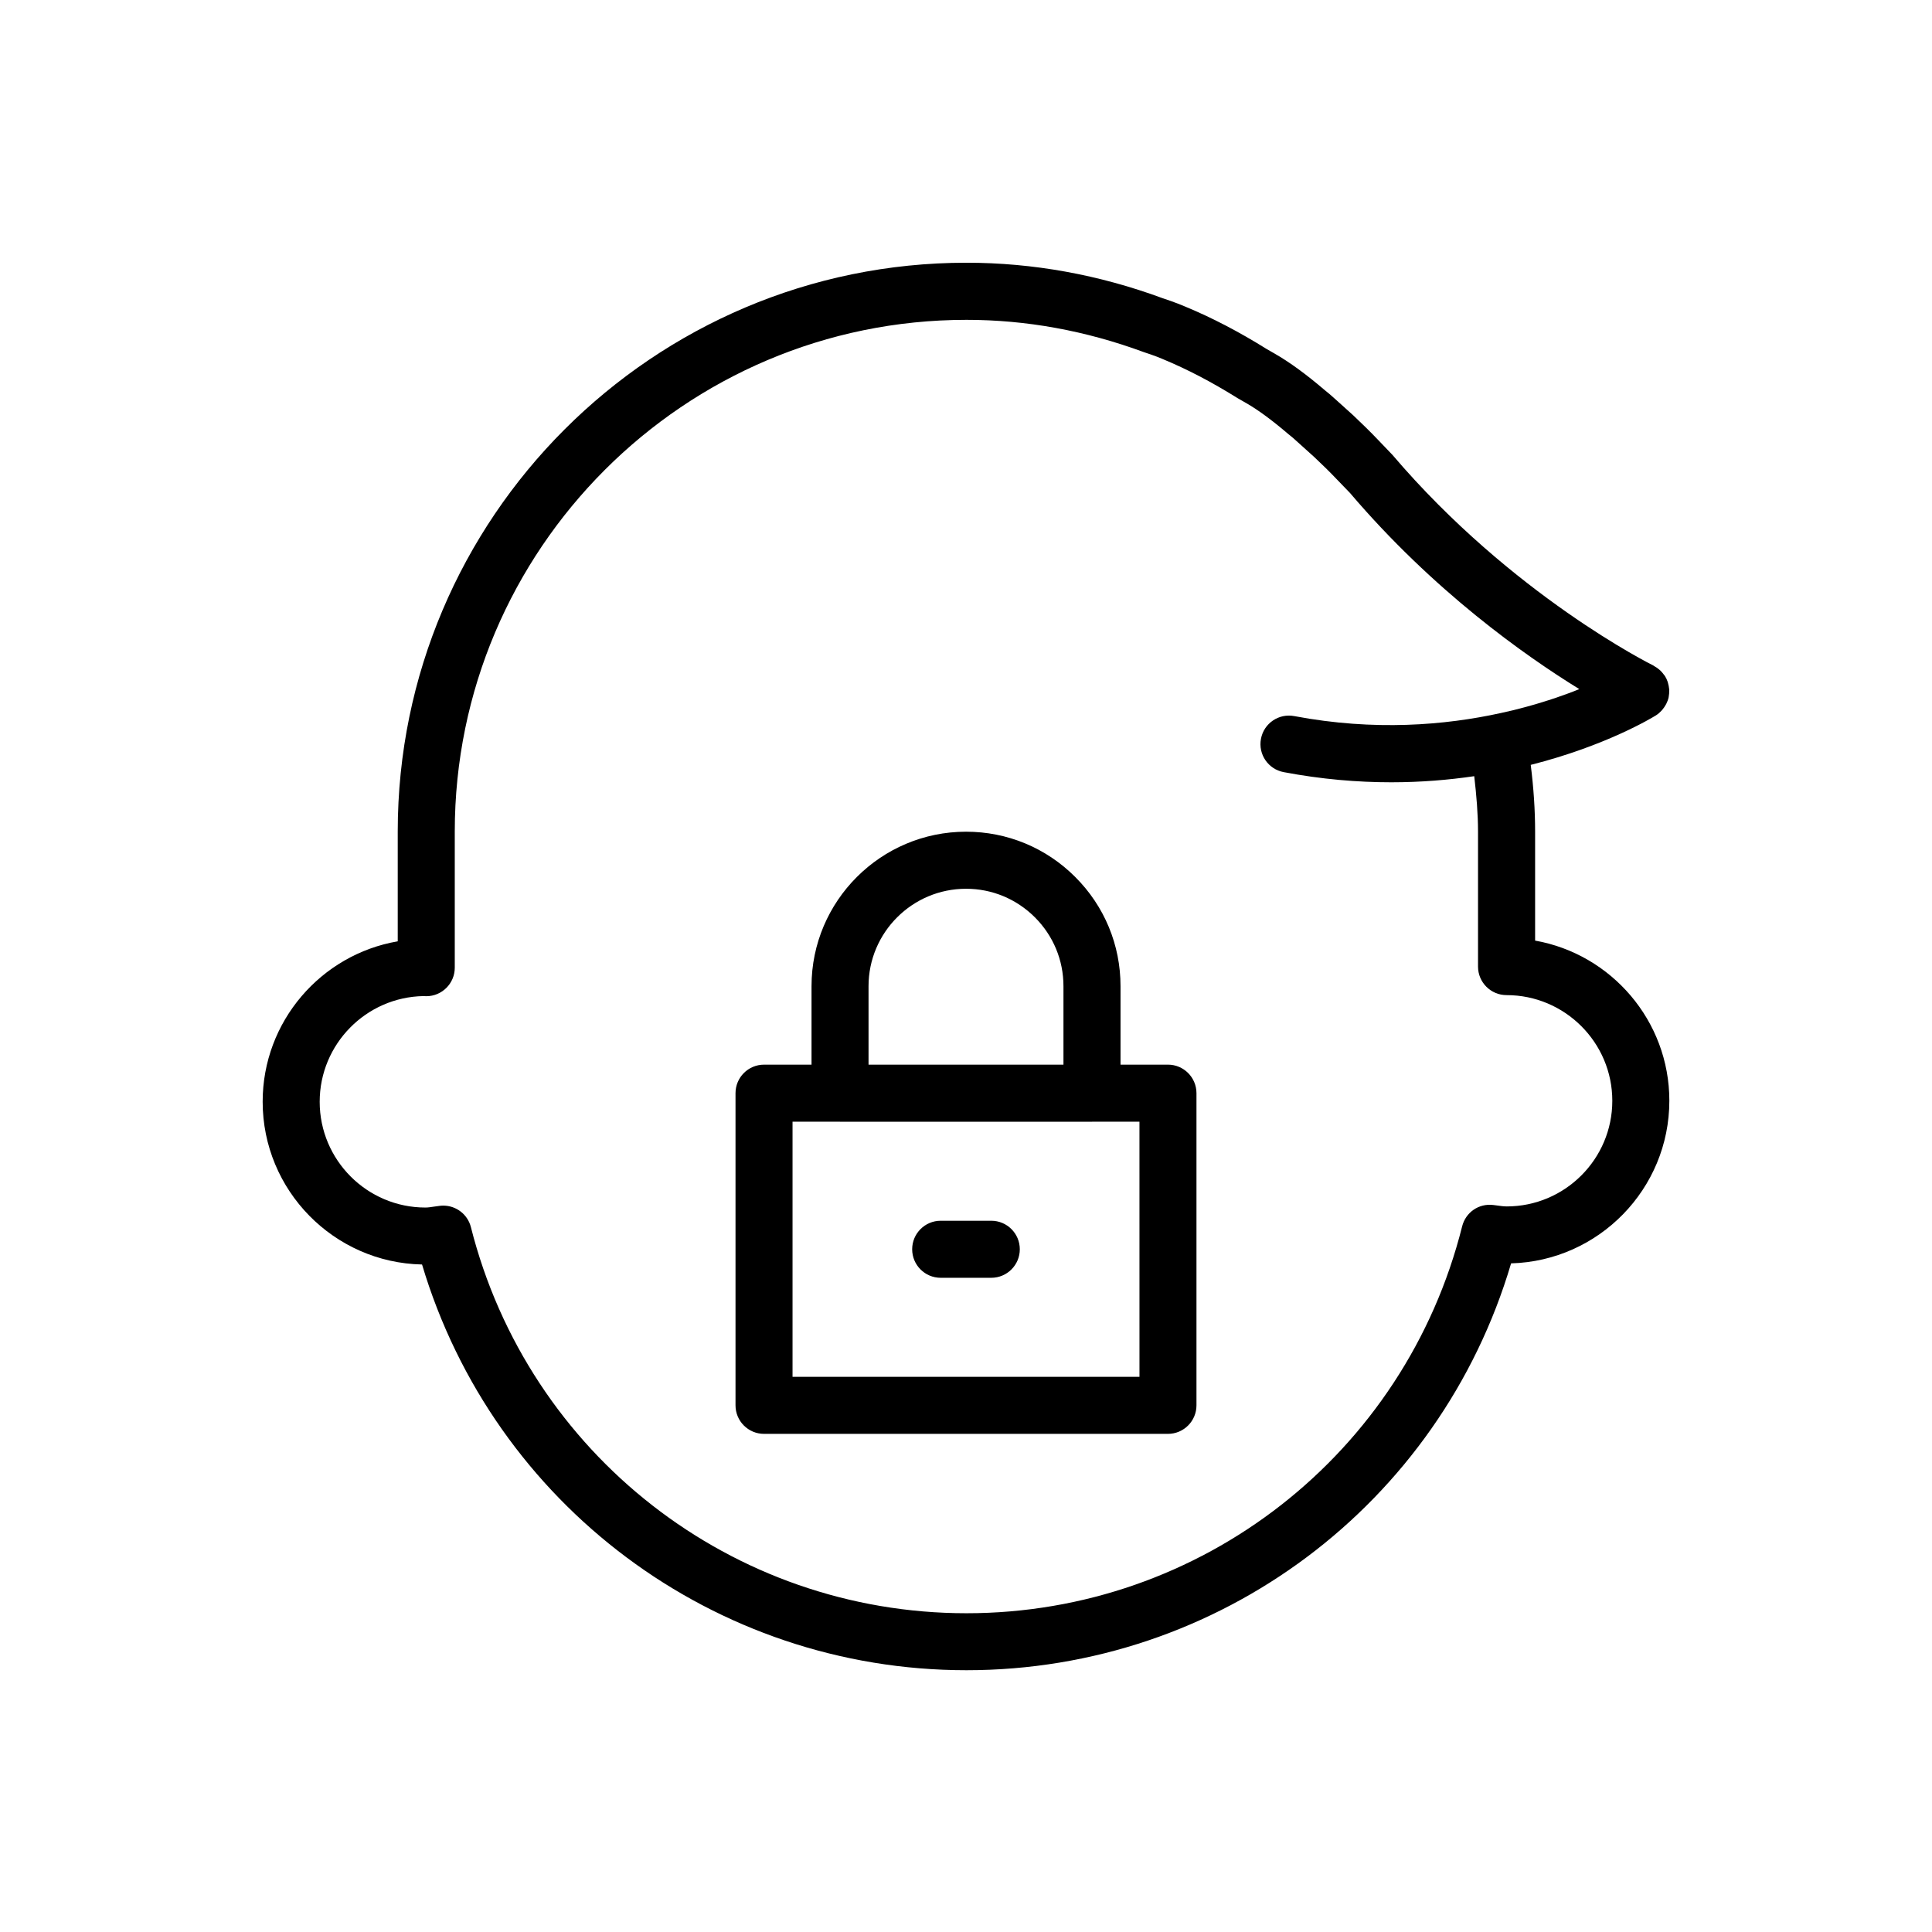 <?xml version="1.0" encoding="UTF-8"?>
<!-- Uploaded to: ICON Repo, www.iconrepo.com, Generator: ICON Repo Mixer Tools -->
<svg fill="#000000" width="800px" height="800px" version="1.1" viewBox="144 144 512 512" xmlns="http://www.w3.org/2000/svg">
 <g>
  <path d="m453.52 426.14h-12.57v-20.793c0.004-10.918-4.258-21.199-12-28.938-7.738-7.738-18.012-12-28.934-12-22.582 0-40.953 18.367-40.953 40.941v20.793h-12.586c-4.176 0-7.559 3.387-7.559 7.559v82.727c0 4.172 3.379 7.559 7.559 7.559h107.04c4.172 0 7.559-3.387 7.559-7.559v-82.727c-0.004-4.176-3.387-7.562-7.559-7.562zm-79.348-20.785c0-14.242 11.594-25.824 25.84-25.824 6.883 0 13.359 2.691 18.246 7.57 4.887 4.887 7.57 11.367 7.57 18.254v20.793l-51.656-0.004zm71.789 103.51h-91.93v-67.609h12.488c0.035 0 0.066 0.012 0.102 0.012h66.773c0.035 0 0.066-0.012 0.102-0.012h12.473l0.004 67.609z"/>
  <path d="m406.7 467.51h-13.406c-4.176 0-7.559 3.387-7.559 7.559s3.379 7.559 7.559 7.559h13.406c4.172 0 7.559-3.387 7.559-7.559s-3.387-7.559-7.559-7.559z"/>
  <path d="m550.82 393.27v-28.875c0-5.68-0.383-11.516-1.16-17.695 20-5.066 32.273-12.551 33.191-13.125 0.535-0.336 0.992-0.742 1.414-1.18 0.109-0.117 0.207-0.242 0.316-0.367 0.301-0.359 0.562-0.734 0.789-1.133 0.082-0.137 0.156-0.266 0.227-0.406 0.266-0.535 0.48-1.094 0.605-1.672 0.016-0.059 0.016-0.117 0.023-0.176 0.105-0.535 0.141-1.082 0.133-1.633 0-0.082 0.023-0.156 0.02-0.238-0.004-0.098-0.047-0.18-0.051-0.273-0.047-0.48-0.133-0.945-0.273-1.414-0.035-0.133-0.059-0.266-0.105-0.398-0.18-0.523-0.414-1.039-0.719-1.527-0.02-0.031-0.047-0.051-0.059-0.082-0.082-0.121-0.18-0.223-0.273-0.344-0.273-0.371-0.562-0.719-0.891-1.031-0.145-0.141-0.309-0.266-0.465-0.395-0.336-0.277-0.699-0.516-1.078-0.727-0.109-0.066-0.203-0.156-0.316-0.211-0.371-0.18-37.414-18.582-69.148-55.832l-3.762-3.926c-2.109-2.215-4.301-4.348-6.613-6.539-1.414-1.301-2.938-2.66-4.492-4.051l-0.719-0.641c-0.762-0.684-1.492-1.328-2.281-1.934-5.004-4.273-9.344-7.445-13.371-9.754l-2-1.145c-7.41-4.625-14.555-8.348-21.695-11.305-2.223-0.984-5.918-2.203-5.949-2.207-16.898-6.242-34.391-9.406-52.004-9.406-83.102 0-150.71 67.621-150.71 150.74v29.094c-20.305 3.492-35.797 21.219-35.797 42.508 0 23.492 18.867 42.656 42.238 43.137 18.992 63.625 77.422 107.52 144.27 107.52 67 0 125.47-44.023 144.34-107.82 23.23-0.641 41.938-19.723 41.938-43.105 0-21.18-15.387-38.848-35.566-42.43zm-7.547 70.441c-0.867 0-1.699-0.133-2.543-0.246l-0.973-0.125c-3.875-0.488-7.344 1.961-8.273 5.656-15.156 60.371-69.176 102.53-131.36 102.53-62.074 0-116.08-42.078-131.33-102.32-0.855-3.387-3.898-5.703-7.32-5.703-0.301 0-0.598 0.016-0.902 0.055l-1.562 0.211c-0.746 0.105-1.484 0.242-2.273 0.242-15.445 0-28.016-12.574-28.016-28.027 0-15.285 12.309-27.754 27.531-28.012 0.242 0.023 0.48 0.035 0.707 0.035 4.176 0 7.559-3.387 7.559-7.559v-36.066c0-74.785 60.828-135.62 135.6-135.62 15.82 0 31.559 2.852 47.062 8.574 0.07 0.02 3.027 0.973 4.938 1.812 6.519 2.707 12.938 6.051 19.887 10.383l2.336 1.34c3.098 1.777 6.84 4.539 11.133 8.211 0.125 0.109 0.262 0.211 0.395 0.316 0.516 0.383 0.961 0.801 1.621 1.395l0.574 0.516c1.496 1.336 2.957 2.641 4.242 3.824 2.051 1.934 4.055 3.879 6.004 5.934l3.461 3.586c22.082 25.93 46.289 43.051 60.758 51.965-0.508 0.207-0.992 0.406-1.531 0.613-0.469 0.18-0.945 0.359-1.43 0.539-1.043 0.387-2.141 0.777-3.273 1.164-0.645 0.215-1.309 0.434-1.98 0.648-1.078 0.348-2.195 0.691-3.34 1.031-0.863 0.25-1.754 0.5-2.648 0.742-1.066 0.293-2.16 0.574-3.281 0.852-1.094 0.266-2.231 0.523-3.379 0.77-14.672 3.215-33.387 4.816-54.668 0.797-4.102-0.785-8.062 1.914-8.832 6.019-0.777 4.102 1.918 8.055 6.016 8.828 10.062 1.906 19.602 2.691 28.504 2.691 7.863 0 15.219-0.621 22-1.617 0.594 5.094 1.004 10.02 1.004 14.691v35.77c0 4.172 3.387 7.559 7.559 7.559 15.441 0 28.023 12.559 28.027 27.996 0.012 15.441-12.559 28.004-28.004 28.004z"/>
 </g>
</svg>